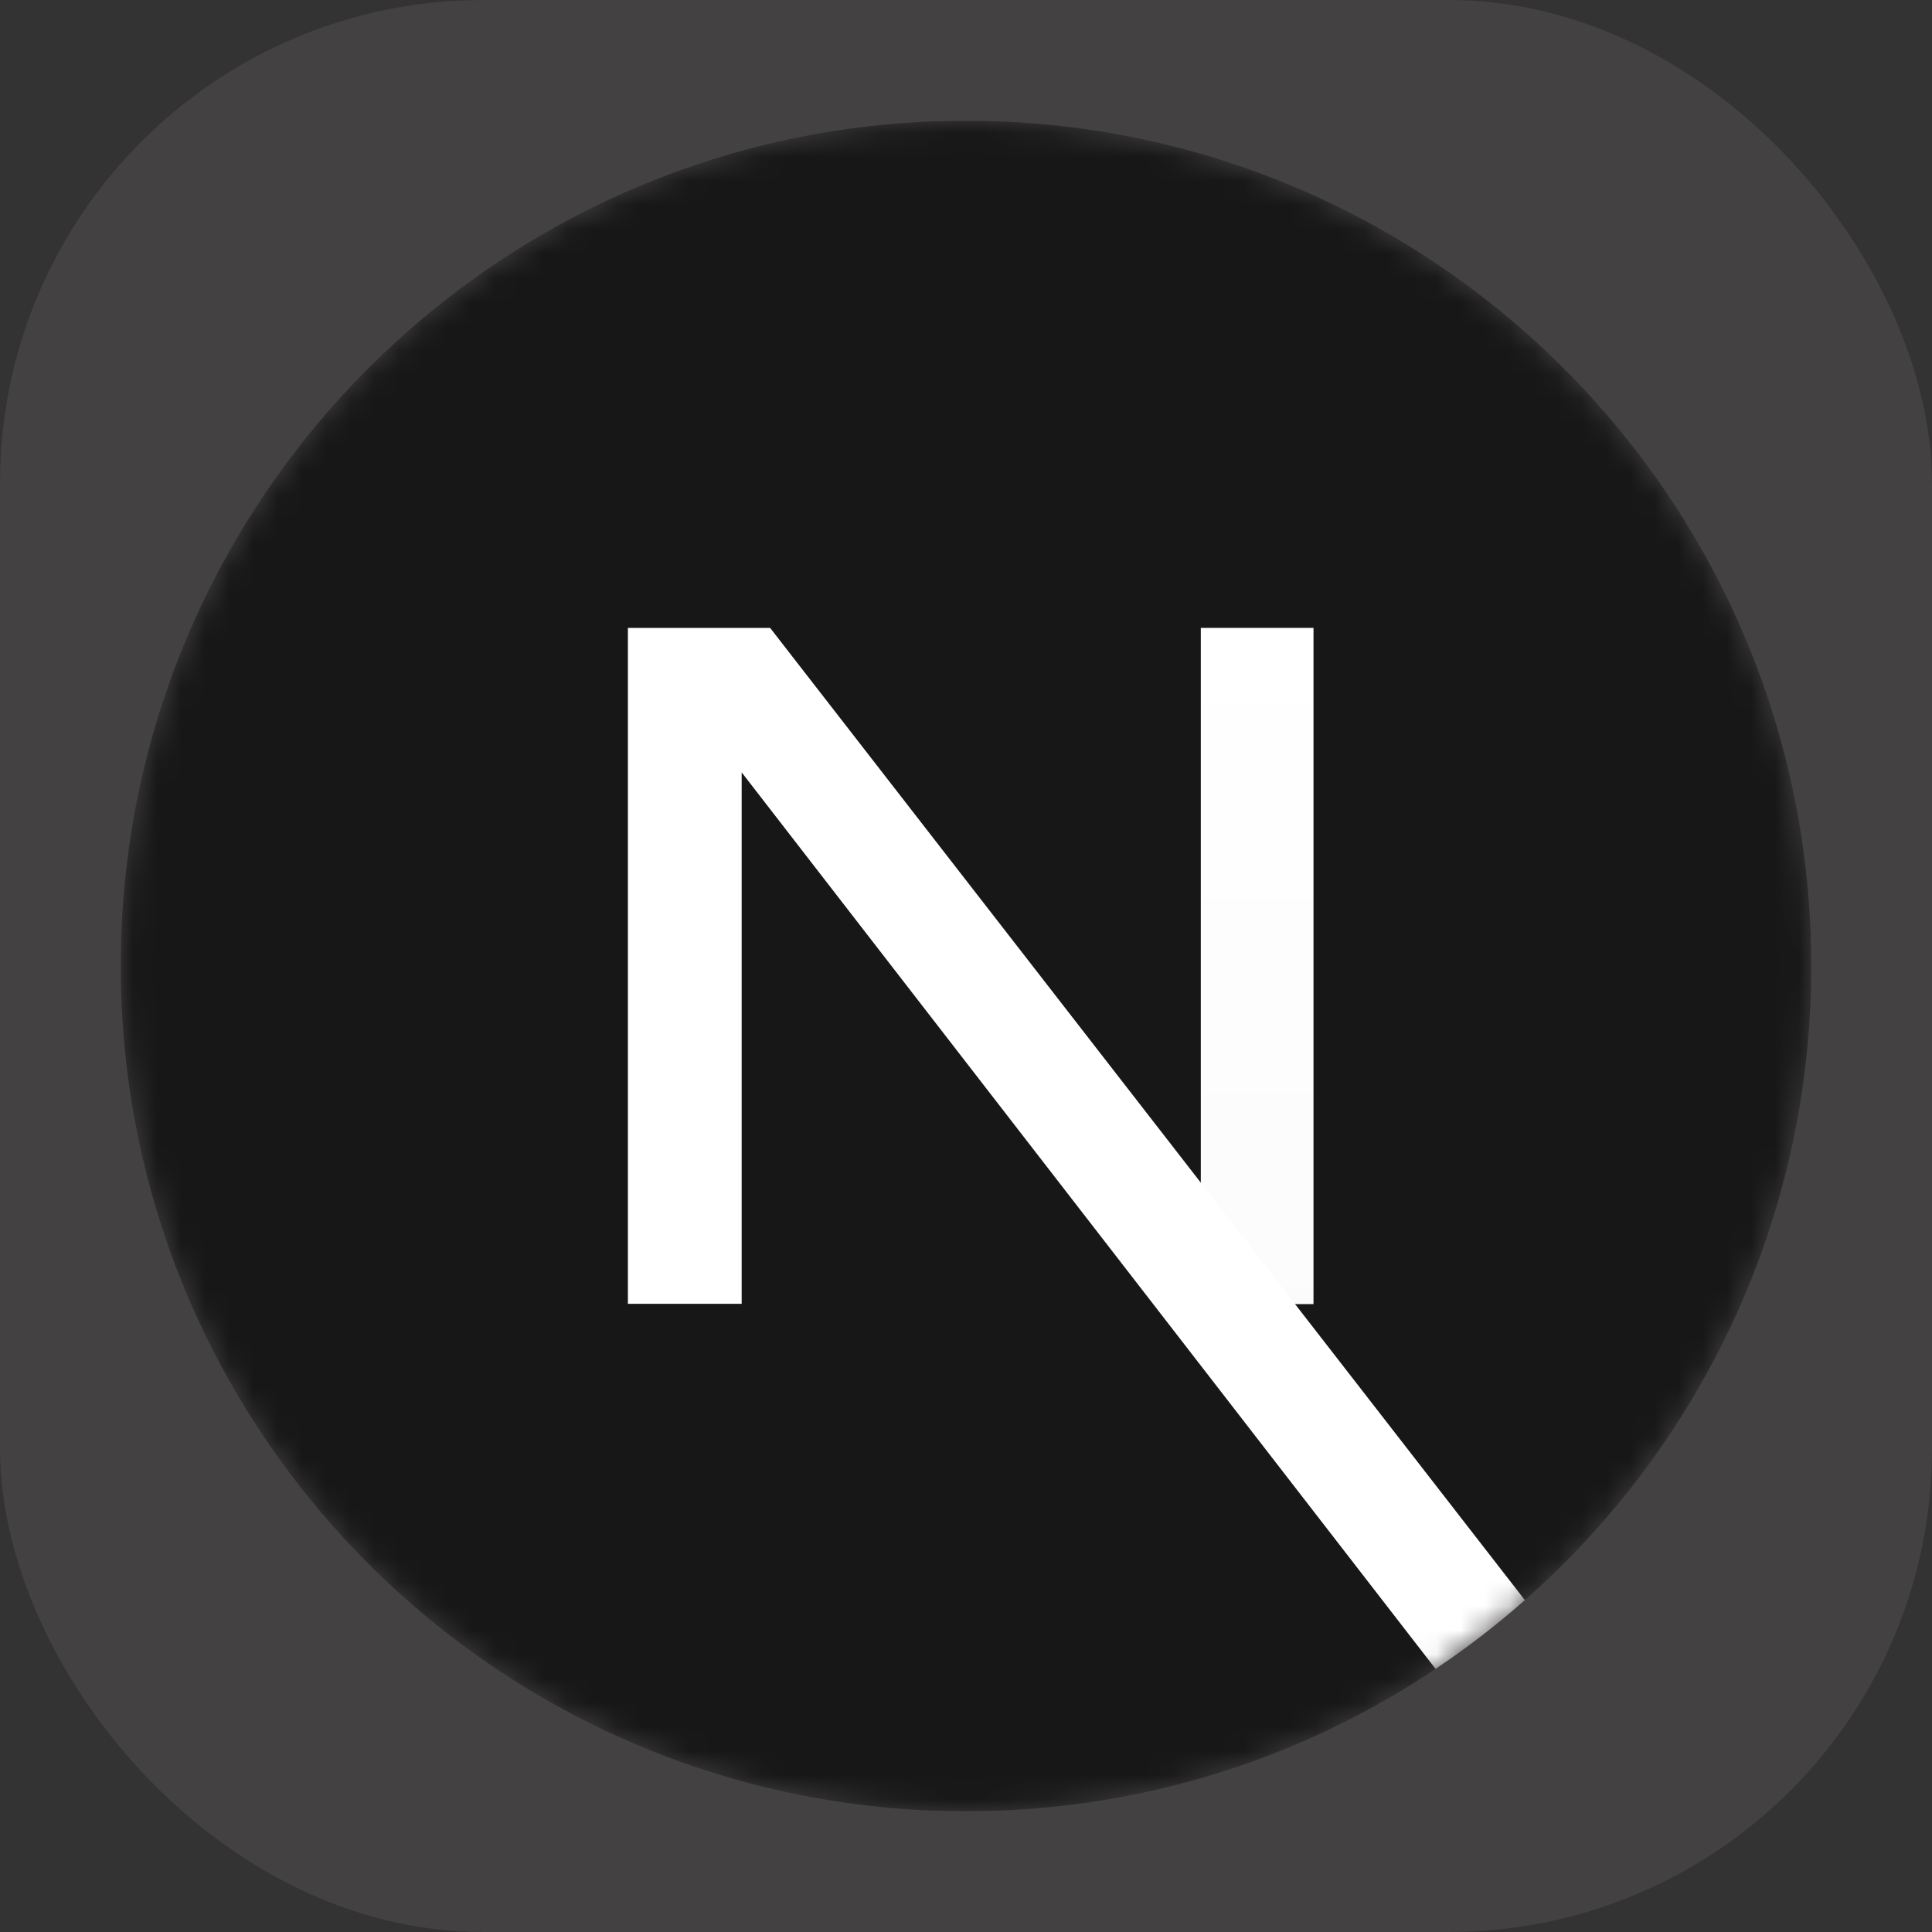 <svg width="80" height="80" viewBox="0 0 80 80" fill="none" xmlns="http://www.w3.org/2000/svg">
<rect x="0" y="0" width="80" height="80" fill="#333333" stroke="none"/>
<rect width="80" height="80" rx="20" fill="#827B7B" fill-opacity="0.2"/>
<g clip-path="url(#clip0_1243_1683)">
<mask id="mask0_1243_1683" style="mask-type:luminance" maskUnits="userSpaceOnUse" x="5" y="5" width="70" height="70">
<path d="M40 75C59.33 75 75 59.33 75 40C75 20.67 59.33 5 40 5C20.67 5 5 20.67 5 40C5 59.33 20.67 75 40 75Z" fill="white"/>
</mask>
<g mask="url(#mask0_1243_1683)">
<path d="M40 75C59.33 75 75 59.33 75 40C75 20.67 59.33 5 40 5C20.67 5 5 20.67 5 40C5 59.33 20.67 75 40 75Z" fill="#171717"/>
<path d="M63.142 66.258L31.889 26H26V53.988H30.711V31.983L59.444 69.106C60.739 68.24 61.974 67.288 63.142 66.258Z" fill="url(#paint0_linear_1243_1683)"/>
<path d="M49.723 26H54.389V54H49.723V26Z" fill="url(#paint1_linear_1243_1683)"/>
</g>
</g>
<defs>
<linearGradient id="paint0_linear_1243_1683" x1="2092.33" y1="2456.55" x2="3332.65" y2="3993.88" gradientUnits="userSpaceOnUse">
<stop stop-color="white"/>
<stop offset="1" stop-color="white" stop-opacity="0"/>
</linearGradient>
<linearGradient id="paint1_linear_1243_1683" x1="283.061" y1="26" x2="275.165" y2="2082.23" gradientUnits="userSpaceOnUse">
<stop stop-color="white"/>
<stop offset="1" stop-color="white" stop-opacity="0"/>
</linearGradient>
<clipPath id="clip0_1243_1683">
<rect width="70" height="70" fill="white" transform="translate(5 5)"/>
</clipPath>
</defs>
</svg>
